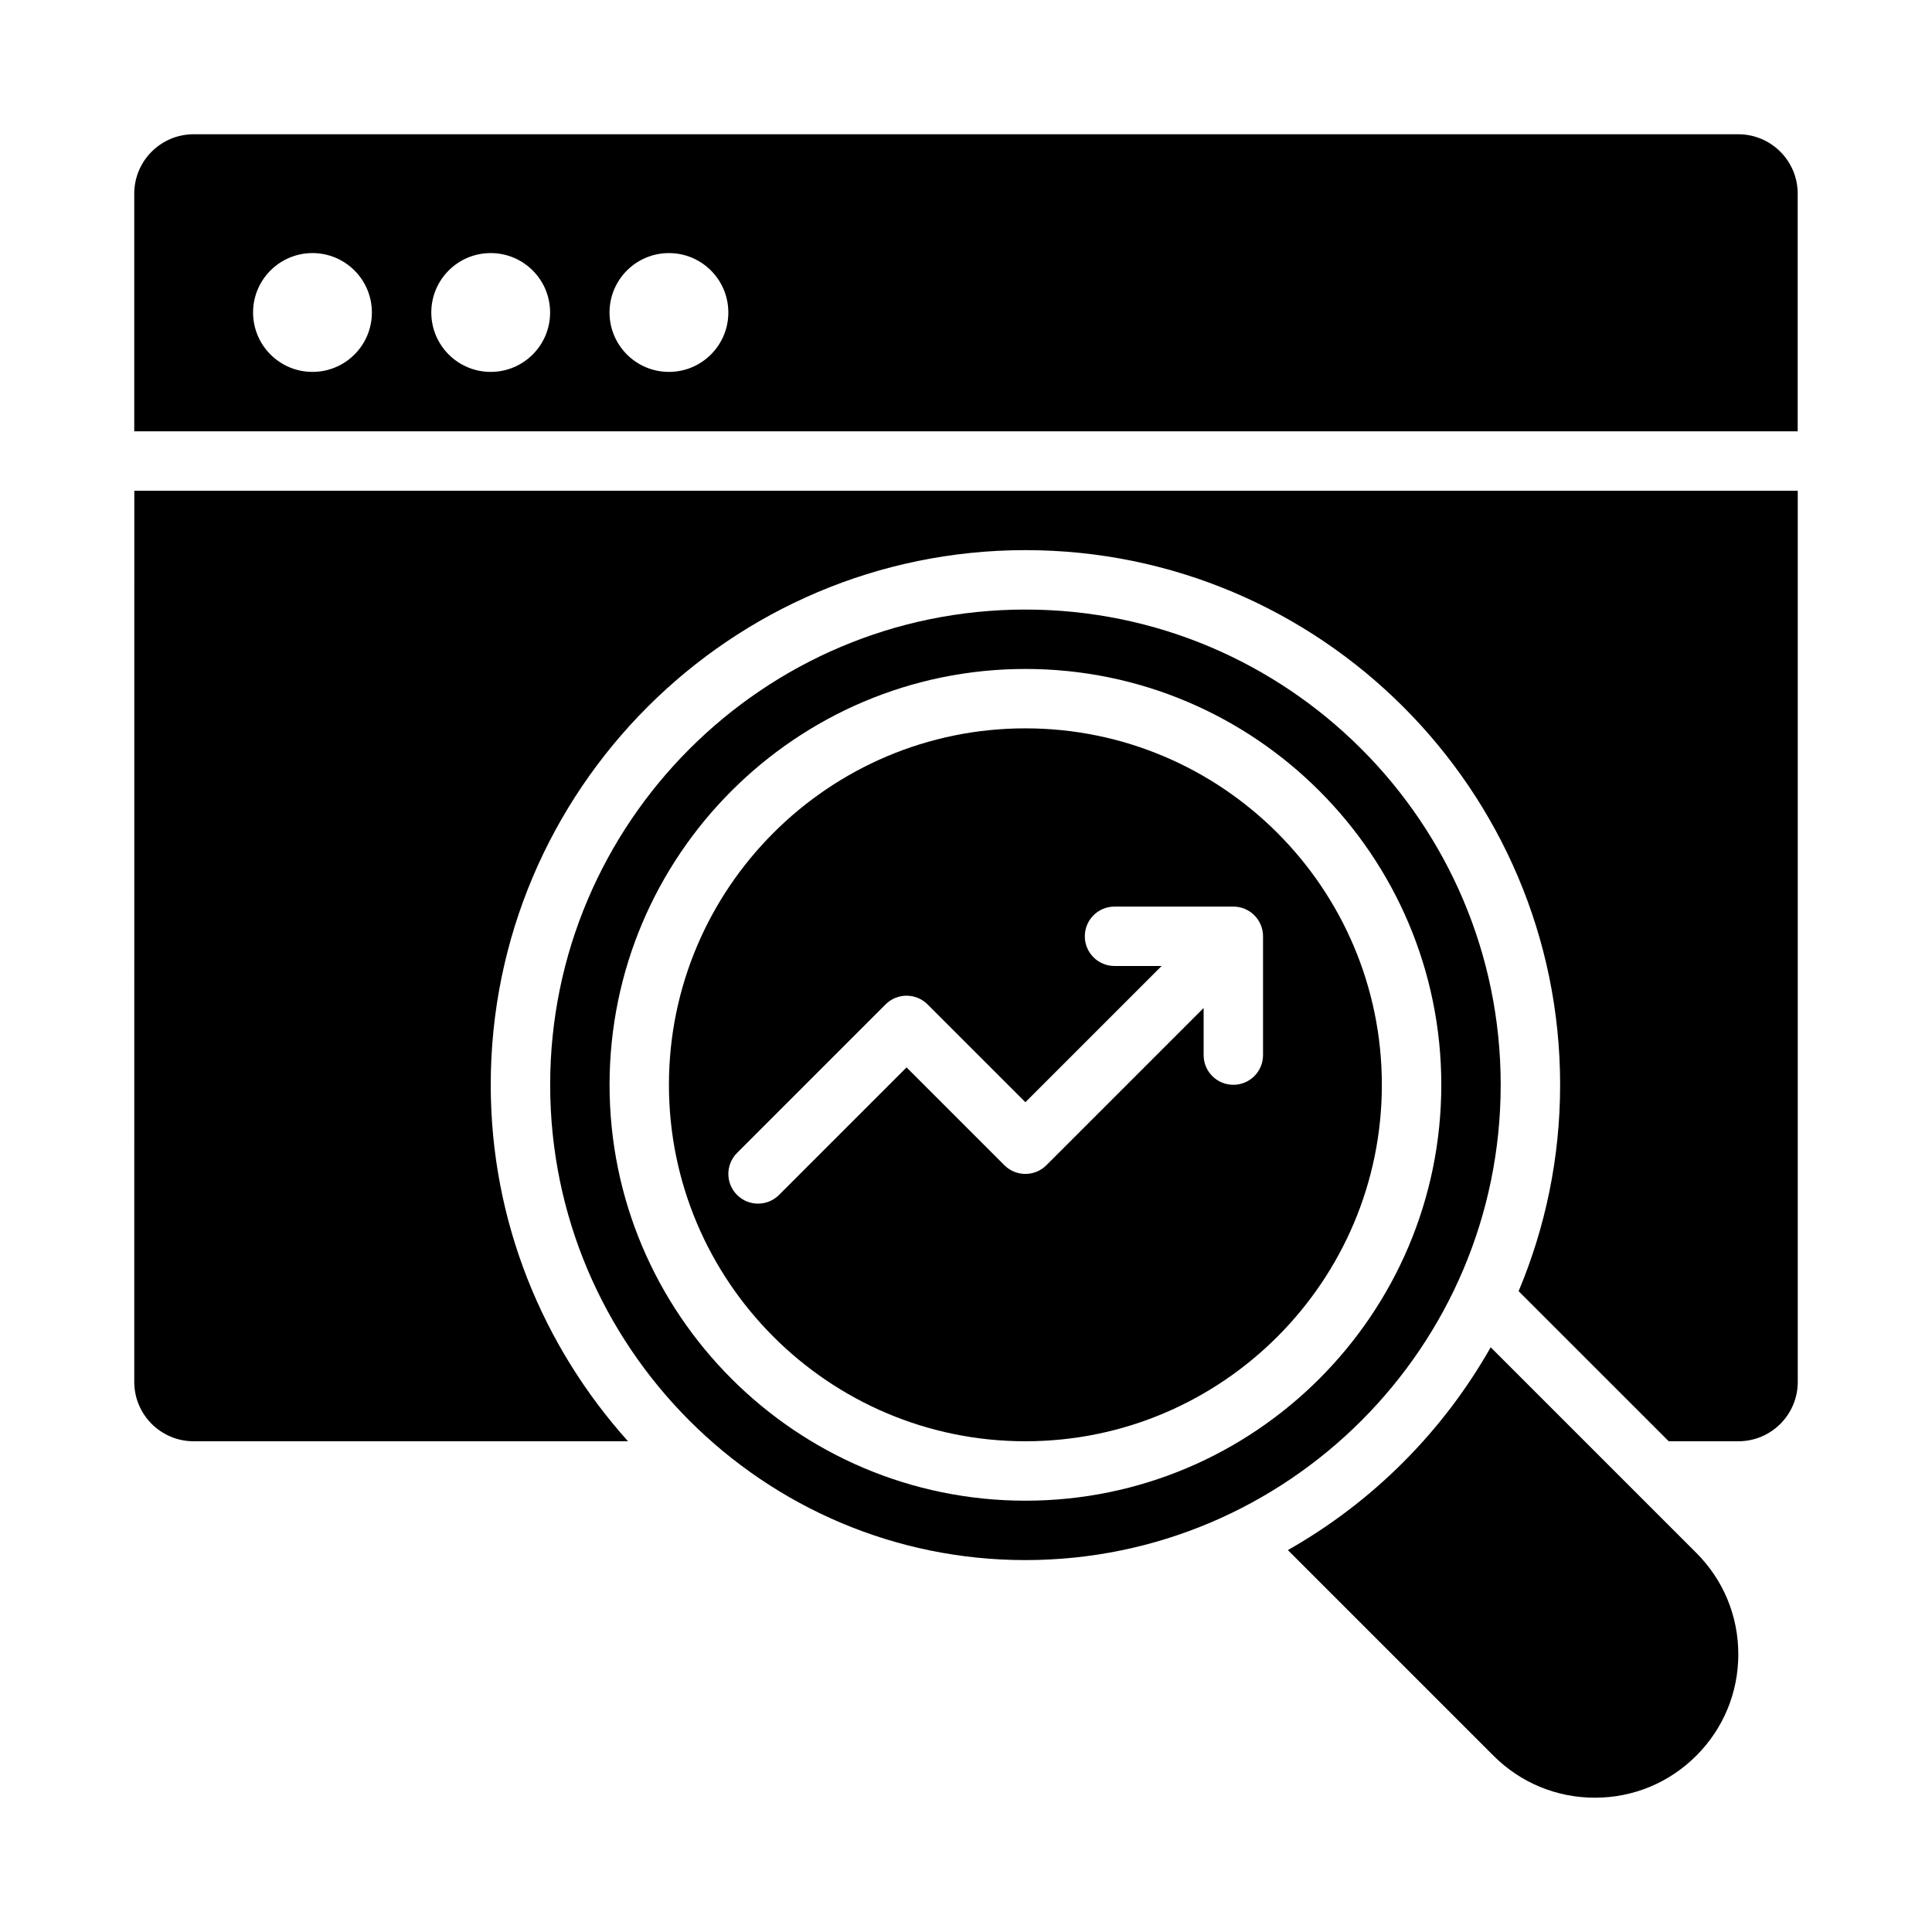 <?xml version="1.0" encoding="UTF-8"?>
<!-- Uploaded to: ICON Repo, www.iconrepo.com, Generator: ICON Repo Mixer Tools -->
<svg fill="#000000" width="800px" height="800px" version="1.1" viewBox="144 144 512 512" xmlns="http://www.w3.org/2000/svg">
 <g>
  <path d="m539.05 501.04c-12.703 22.43-31.32 41.047-53.75 53.75l54.488 54.488c7.18 7.184 16.719 11.133 26.875 11.133s19.695-3.953 26.875-11.133c7.18-7.18 11.133-16.719 11.133-26.875s-3.953-19.695-11.133-26.875z"/>
  <path d="m179.58 510.21c0 8.695 7.051 15.742 15.742 15.742h115.11c-22.539-25.098-36.383-58.156-36.383-94.461 0-78.129 63.566-141.7 141.7-141.7 78.129 0 141.7 63.566 141.7 141.7 0 19.375-3.93 37.844-11 54.684l39.785 39.777h18.449c8.695 0 15.742-7.051 15.742-15.742v-236.16h-440.83z"/>
  <path d="m541.7 431.49c0-69.449-56.504-125.95-125.95-125.95-69.449 0-125.95 56.504-125.95 125.95s56.504 125.95 125.95 125.95c69.449-0.004 125.95-56.504 125.95-125.95zm-125.95 110.21c-60.77 0-110.21-49.438-110.21-110.21s49.438-110.21 110.21-110.21c60.77 0 110.21 49.438 110.21 110.21s-49.438 110.21-110.21 110.21z"/>
  <path d="m415.74 337.02c-52.09 0-94.465 42.375-94.465 94.465 0 52.09 42.375 94.465 94.465 94.465 52.09 0 94.465-42.375 94.465-94.465 0-52.094-42.375-94.465-94.465-94.465zm62.977 86.59c0 4.352-3.519 7.871-7.871 7.871-4.352 0.004-7.871-3.519-7.871-7.871v-12.484l-41.668 41.668c-3.074 3.074-8.055 3.074-11.133 0l-25.922-25.922-33.793 33.793c-1.539 1.539-3.551 2.309-5.566 2.309s-4.027-0.77-5.566-2.305c-3.074-3.074-3.074-8.055 0-11.133l39.359-39.359c3.074-3.074 8.055-3.074 11.133 0l25.922 25.918 36.102-36.098h-12.484c-4.352 0-7.871-3.519-7.871-7.871 0-4.352 3.519-7.871 7.871-7.871h31.488c4.352 0 7.871 3.519 7.871 7.871z"/>
  <path d="m604.67 179.58h-409.35c-8.691 0-15.742 7.051-15.742 15.742v62.977h440.83v-62.977c0-8.691-7.047-15.742-15.742-15.742zm-377.86 62.977c-8.691 0-15.742-7.051-15.742-15.746s7.051-15.742 15.742-15.742c8.695 0 15.742 7.047 15.742 15.742 0.004 8.695-7.047 15.746-15.742 15.746zm47.234 0c-8.695 0-15.746-7.051-15.746-15.746s7.051-15.742 15.742-15.742c8.695 0 15.742 7.047 15.742 15.742 0.004 8.695-7.043 15.746-15.738 15.746zm47.23 0c-8.695 0-15.742-7.047-15.742-15.742 0-8.695 7.051-15.742 15.742-15.742 8.695 0 15.742 7.047 15.742 15.742 0.004 8.691-7.047 15.742-15.742 15.742z"/>
 </g>
</svg>